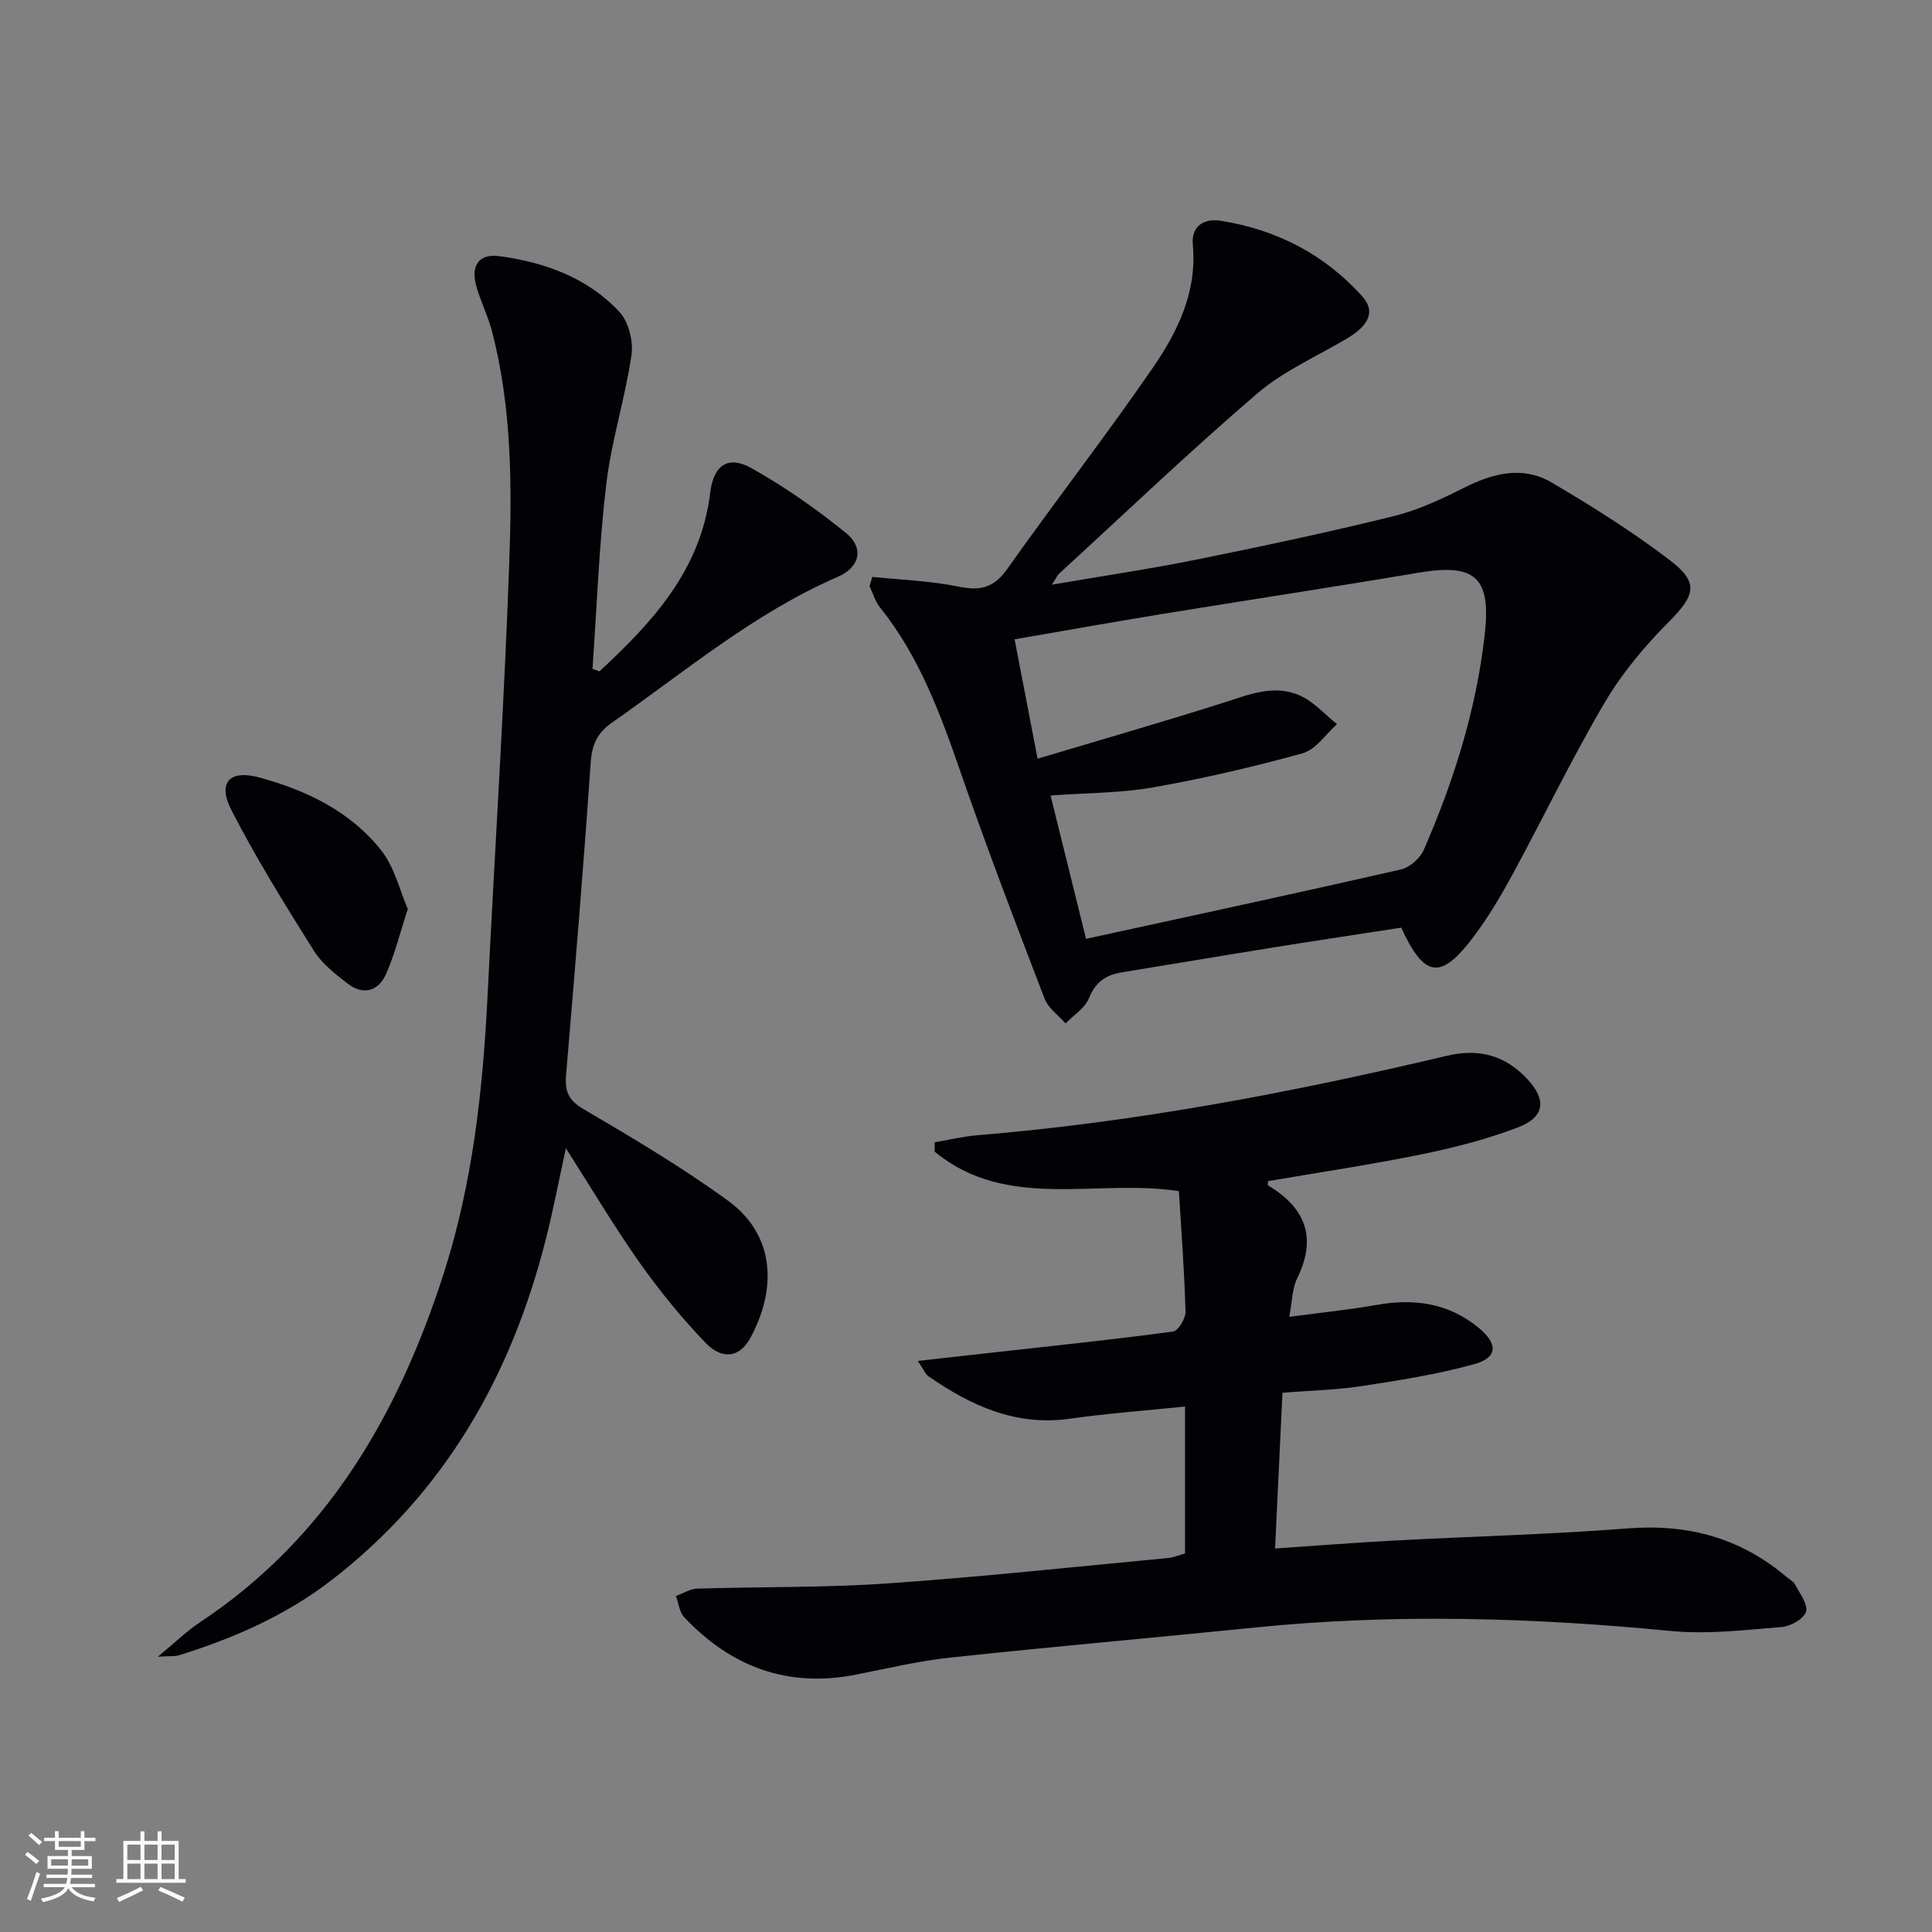 <svg enable-background="new 0 0 400 400" viewBox="0 0 400 400" xmlns="http://www.w3.org/2000/svg"><rect x="0" y="0" width="400" height="400" fill="#808080" stroke="none"/><g fill="#010106"><path d="m245.35 321.63c0-10.04 0-19.99 0-30.42-8.14.84-16.04 1.41-23.87 2.52-11.2 1.58-20.48-2.71-29.28-8.81-.6-.42-.9-1.27-2.18-3.15 6.03-.67 11.15-1.24 16.26-1.82 12.21-1.36 24.43-2.63 36.6-4.27 1.07-.14 2.61-2.73 2.57-4.15-.23-8.29-.87-16.57-1.37-24.92-17.08-2.63-35.6 4.19-50.56-8.17 0-.65 0-1.29 0-1.94 2.97-.5 5.93-1.23 8.92-1.47 32.83-2.7 65.08-8.85 97.07-16.43 6.7-1.59 12.11-.12 16.71 4.82 3.99 4.28 3.65 7.85-1.91 9.98-6.45 2.47-13.25 4.21-20.04 5.6-10.52 2.15-21.16 3.72-31.74 5.54 0 .31-.12.82.02.9 7.72 4.62 10.16 10.76 6.02 19.21-1.04 2.13-1.03 4.77-1.65 7.99 6.44-.86 12.33-1.46 18.14-2.48 7.78-1.36 14.88-.38 21.13 4.79 3.94 3.26 3.93 6.12-.93 7.47-7.63 2.12-15.53 3.36-23.38 4.56-5.23.8-10.56.91-16.36 1.37-.5 10.62-1 21.16-1.53 32.25 8.62-.58 16.67-1.22 24.73-1.65 16.11-.86 32.26-1.26 48.33-2.51 12.44-.97 23.31 1.98 32.81 10.03.63.54 1.48.97 1.84 1.66.95 1.83 2.68 4.1 2.21 5.58-.48 1.48-3.2 3-5.04 3.15-7.61.6-15.34 1.55-22.88.82-28.72-2.78-57.39-3.64-86.14-.72-20.99 2.13-42 3.96-62.98 6.21-6.58.7-13.08 2.24-19.58 3.53-14.15 2.82-25.91-1.56-35.63-11.87-1-1.06-1.16-2.91-1.72-4.39 1.47-.53 2.93-1.49 4.42-1.53 13.14-.41 26.31-.17 39.41-1.08 19.39-1.34 38.73-3.44 58.08-5.26 1.15-.12 2.25-.6 3.5-.94z"/><path d="m180.6 119.44c5.96.62 12 .81 17.84 2.01 4.47.92 7.3.29 10.07-3.61 9.89-13.98 20.41-27.52 30.12-41.62 5.19-7.52 9.24-15.78 8.33-25.55-.37-3.94 2.39-5.5 5.8-4.96 11.52 1.83 21.46 6.94 29.28 15.65 2.76 3.08 1.43 5.99-3.14 8.71-6.26 3.72-13.15 6.72-18.6 11.39-14.01 12.02-27.37 24.79-40.98 37.27-.44.41-.69 1.03-1.54 2.32 10.53-1.81 20.29-3.24 29.94-5.19 13.65-2.76 27.28-5.66 40.8-8.99 5.08-1.25 9.97-3.56 14.67-5.92 6-3.01 12.13-4.55 18.09-1.04 8.42 4.96 16.75 10.2 24.51 16.13 6.06 4.63 5.15 7.24-.31 12.74-4.99 5.02-9.68 10.62-13.26 16.7-6.82 11.6-12.66 23.76-19.08 35.59-2.37 4.37-4.93 8.68-7.89 12.66-6.89 9.23-10.3 8.86-15.14-1.67-8.69 1.34-17.51 2.66-26.32 4.08-10.49 1.68-20.97 3.46-31.46 5.16-3.3.53-5.51 1.96-6.86 5.34-.83 2.07-3.18 3.52-4.85 5.25-1.49-1.7-3.6-3.17-4.36-5.15-5.94-15.48-11.87-30.97-17.3-46.64-4.21-12.16-8.58-24.13-16.75-34.33-1-1.25-1.47-2.93-2.18-4.41.19-.64.38-1.28.57-1.92zm44.25 74.94c22.14-4.83 43.69-9.46 65.18-14.36 1.84-.42 4-2.33 4.76-4.09 6.19-14.2 10.81-28.86 12.59-44.36 1.38-11.95-1.79-15.02-13.7-13-17.66 2.99-35.38 5.66-53.06 8.55-10.11 1.65-20.2 3.46-30.56 5.24 1.57 8.15 3.03 15.74 4.76 24.72 13.21-3.95 25.91-7.59 38.49-11.59 5.29-1.68 10.54-3.91 15.93-1.44 2.83 1.3 5.07 3.88 7.58 5.88-2.35 2.07-4.4 5.27-7.12 6.02-10.19 2.83-20.54 5.23-30.96 7.07-6.78 1.19-13.77 1.13-21.23 1.68 2.42 9.78 4.76 19.23 7.34 29.68z"/><path d="m124.11 139c11-10.19 21-20.99 22.93-36.99.69-5.68 3.67-7.81 8.53-5.09 6.89 3.85 13.44 8.46 19.58 13.43 3.79 3.07 2.9 7.08-1.66 9.06-17.31 7.5-31.6 19.58-46.84 30.24-3 2.1-4.11 4.56-4.36 8.28-1.48 21.55-3.27 43.08-5.09 64.61-.28 3.34.43 5.23 3.61 7.09 10.18 5.97 20.37 12.03 29.9 18.95 10.04 7.29 10.02 18.7 4.54 28.6-2.14 3.86-5.73 4.41-9.15.86-4.93-5.13-9.49-10.71-13.6-16.52-5.26-7.44-9.92-15.31-15.34-23.79-1.45 6.64-2.59 12.66-4.09 18.59-7.14 28.4-20.91 52.67-44.43 70.83-9.48 7.32-20.24 12.02-31.57 15.55-.86.27-1.84.14-4.38.3 3.62-2.99 5.96-5.29 8.65-7.08 26.32-17.43 41.07-42.93 50.49-72.15 6.06-18.81 8.16-38.25 9.13-57.88 1.48-29.72 3.4-59.43 4.47-89.16.58-16.09.55-32.29-3.55-48.09-.83-3.19-2.36-6.2-3.26-9.38-1.22-4.32.56-6.8 4.81-6.22 9.41 1.28 18.22 4.47 24.81 11.53 1.91 2.05 2.92 6.1 2.5 8.96-1.32 8.97-4.16 17.73-5.22 26.72-1.51 12.68-1.95 25.48-2.85 38.23.47.16.95.34 1.44.52z"/><path d="m84.43 188.2c-1.69 5.17-2.74 9.53-4.55 13.55-1.54 3.44-4.66 4.36-7.82 1.95-2.61-2-5.38-4.16-7.09-6.88-5.97-9.52-11.93-19.1-17.05-29.08-2.94-5.73-.41-8.46 5.82-6.76 9.75 2.66 18.85 7.03 25.22 15.13 2.72 3.44 3.77 8.17 5.47 12.09z"/></g><path d="m5.17 384 .55-.58c.85.61 1.65 1.24 2.4 1.87l-.59.64c-.83-.73-1.62-1.38-2.36-1.93m1.22 9.53-.82-.34c.71-1.76 1.37-3.64 1.98-5.63.24.13.5.25.76.36-.6 1.67-1.24 3.54-1.92 5.61m-.5-13.5.57-.54c.56.44 1.31 1.06 2.26 1.87l-.64.64c-.68-.66-1.41-1.32-2.19-1.97m3.25.46h2.24v-1.36h.77v1.36h4.57v-1.36h.76v1.36h2.28v.69h-2.28v1.84h-2.64v1.26h4.18v2.64h-4.21c0 .45-.02.86-.05 1.21h4.32v.69h-4.38c-.04.34-.1.75-.19 1.22h5.15v.69h-4.82c.87 1.19 2.51 1.92 4.93 2.19-.17.32-.3.57-.37.76-2.77-.49-4.52-1.41-5.26-2.76-.56 1.26-2.3 2.23-5.24 2.9-.12-.24-.26-.48-.43-.72 2.73-.55 4.38-1.34 4.96-2.38h-4.38v-.69h4.65c.1-.38.17-.79.21-1.22h-4.32v-.69h4.4c.03-.34.05-.75.05-1.21h-4.2v-2.64h4.23v-1.26h-2.69v-1.84h-2.24zm1.46 4.46v1.29h3.45c.01-.4.02-.57.01-.53v-.32-.45h-3.46zm1.55-2.59h4.57v-1.19h-4.57zm6.11 2.59h-3.42v.77c-.01.19-.01.37-.02.53h3.44z" fill="#fafafc"/><path d="m32.63 379.16h.82v1.98h3.54v7.89h1.46v.78h-14.37v-.78h1.46v-7.89h3.54v-1.98h.82v1.98h2.73zm-3.49 11.48.5.73c-1.61.82-3.28 1.63-5 2.41-.13-.27-.28-.55-.44-.82 1.75-.72 3.4-1.49 4.94-2.32m-2.78-5.55h2.73v-3.18h-2.73zm0 3.95h2.73v-3.2h-2.73zm3.54-3.95h2.73v-3.18h-2.73zm0 3.95h2.73v-3.2h-2.73zm7.89 4.68c-1.84-.92-3.51-1.7-5.02-2.32l.45-.73c1.89.8 3.57 1.55 5.04 2.23zm-1.62-11.81h-2.73v3.18h2.73zm-2.73 7.13h2.73v-3.2h-2.73z" fill="#fafafc"/></svg>
